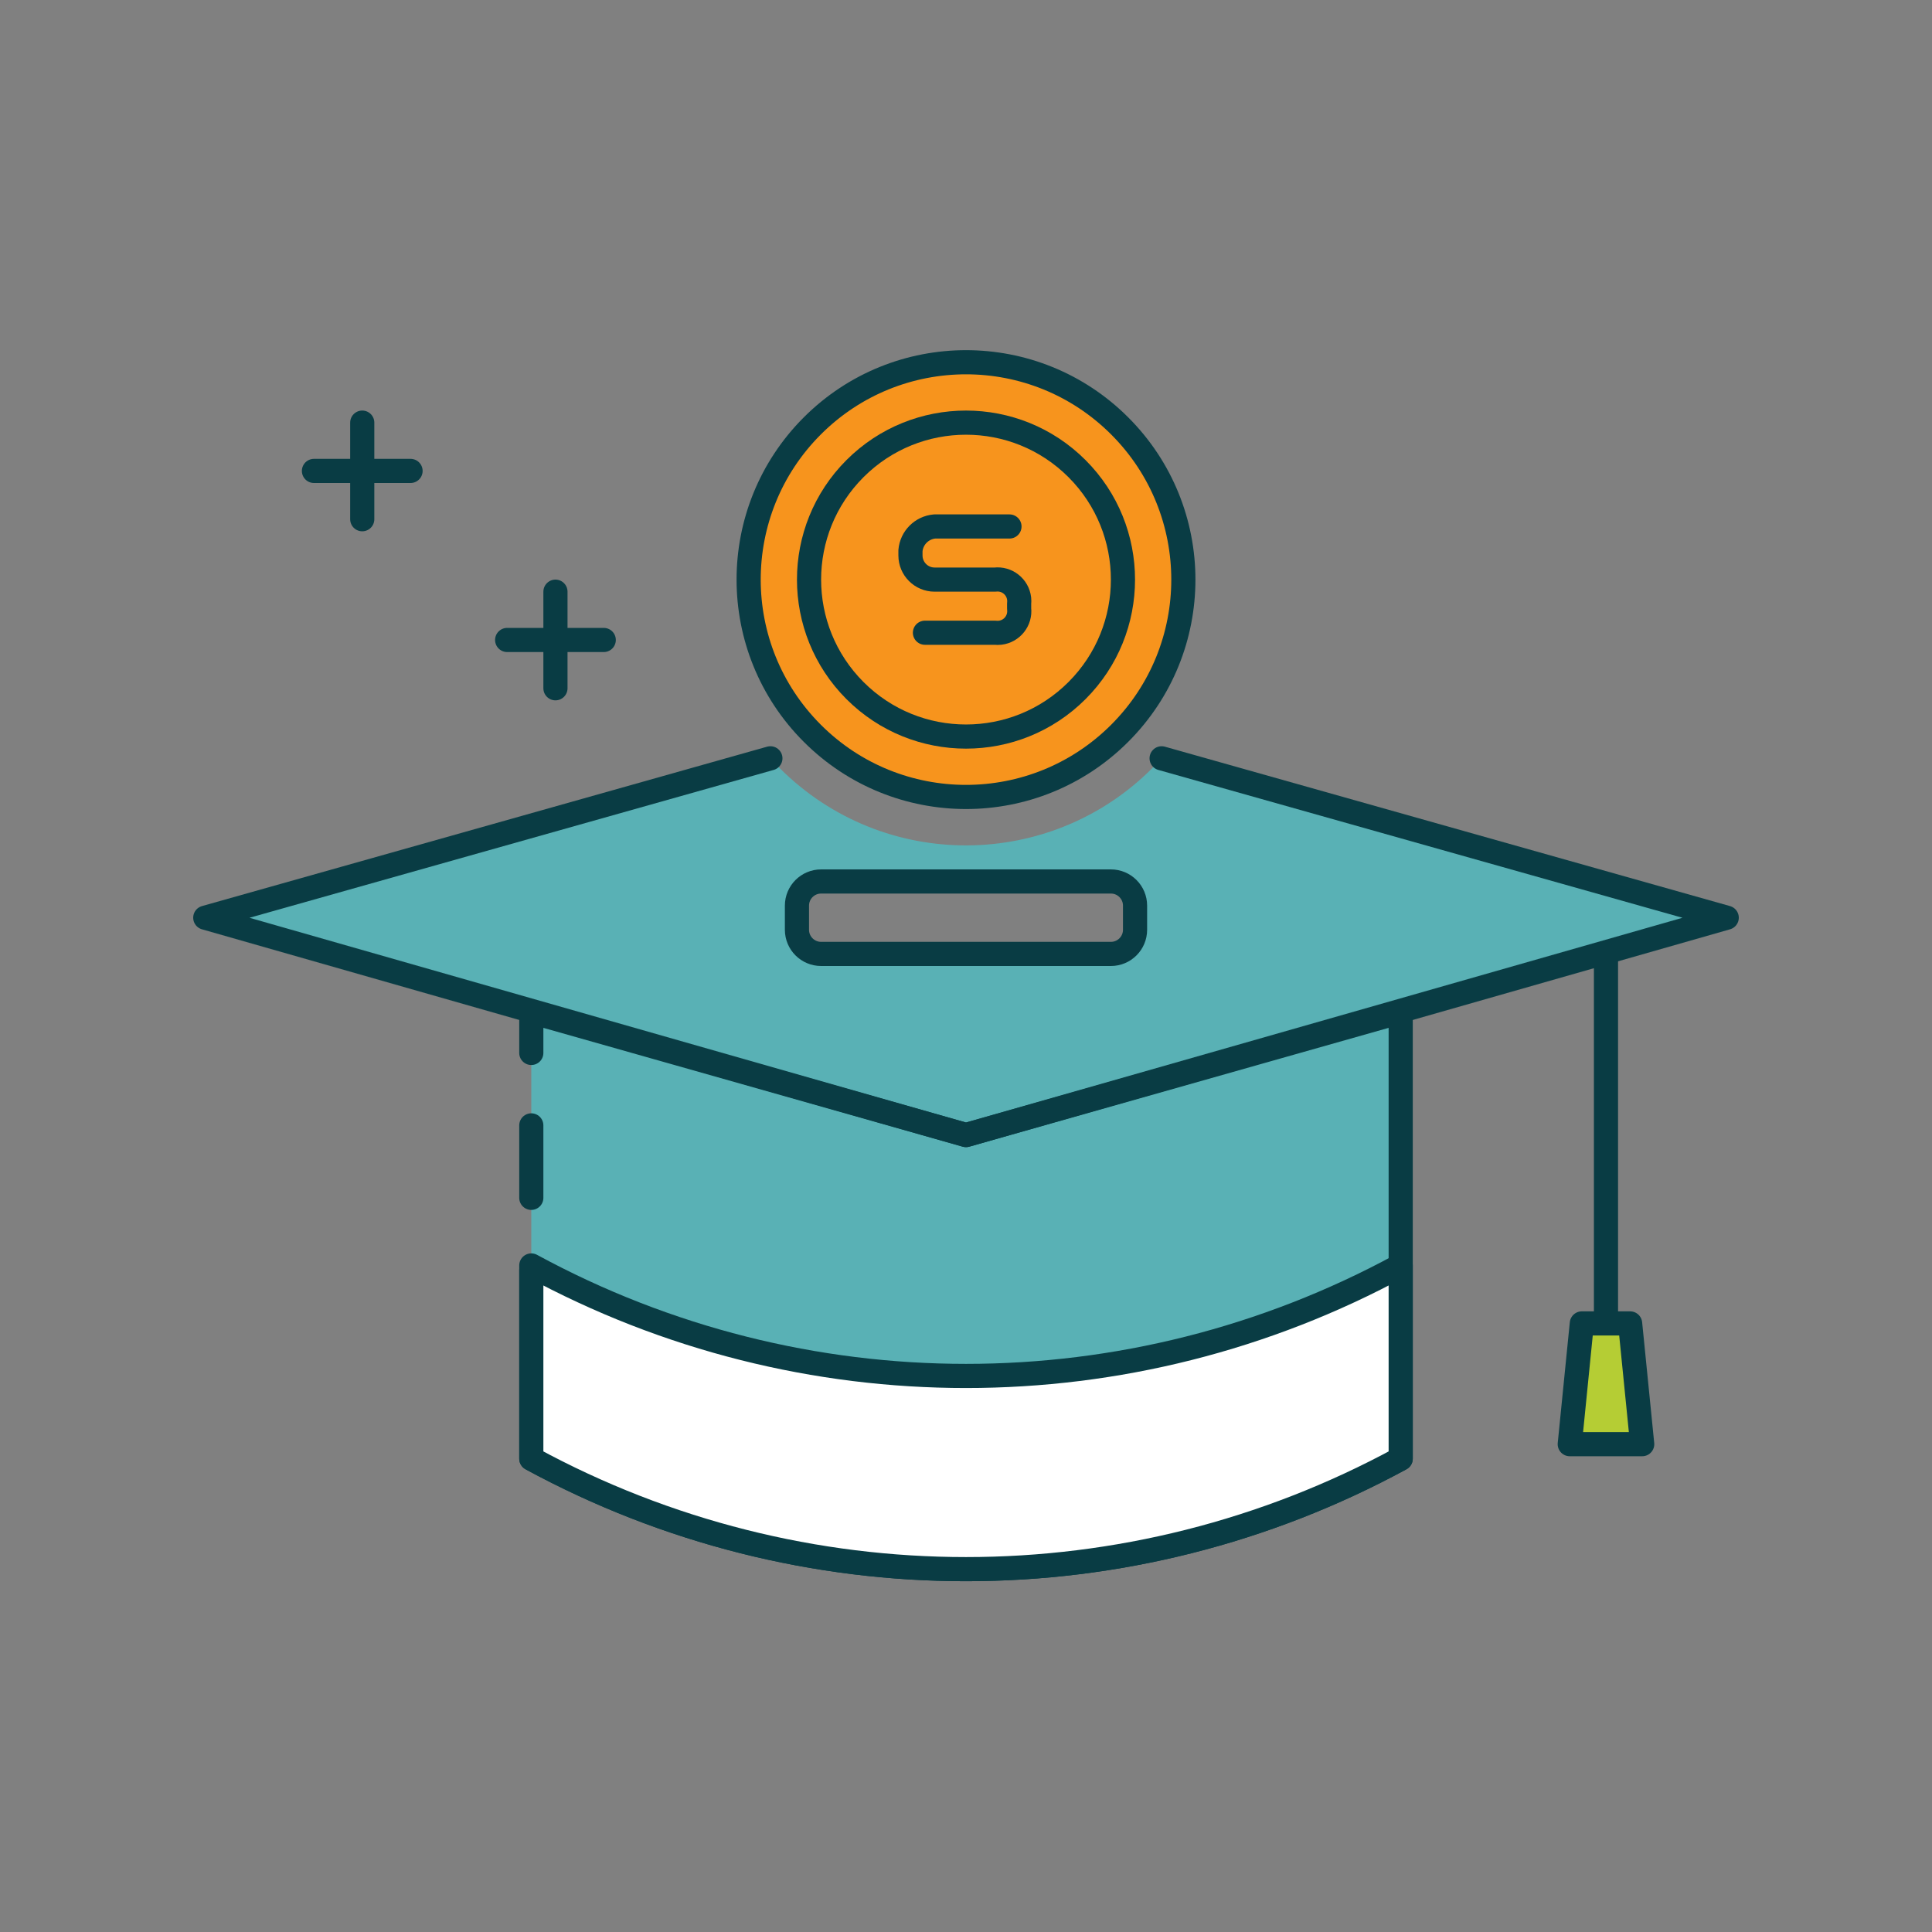 <?xml version="1.0" encoding="UTF-8"?>
<svg version="1.1" viewBox="0 0 80 80" xmlns="http://www.w3.org/2000/svg" xmlns:xlink="http://www.w3.org/1999/xlink">
    <rect x="0" y="0" width="80" height="80" fill="#808080" stroke="none"/>
    <!--Generated by IJSVG (https://github.com/iconjar/IJSVG)-->
    <g fill="#59B1B5">
        <path d="M48.1,31.4l6.51926e-07,-7.23982e-07c-4.028,4.474 -10.92,4.834 -15.394,0.806c-0.283,-0.254 -0.552,-0.524 -0.806,-0.806l-23.4,6.6l31.5,9l31.5,-9Zm-1.1,7.1v0c0,0.552 -0.448,1 -1,1h-12l3.34888e-08,-3.98327e-09c-0.494,0.059 -0.941,-0.294 -1,-0.787c-0.008,-0.071 -0.008,-0.142 -7.96653e-09,-0.213v-1l-1.33351e-08,-1.12113e-07c-0.059,-0.494 0.294,-0.941 0.787,-1c0.071,-0.008 0.142,-0.008 0.213,2.66703e-08h12h-4.37114e-08c0.552,-2.41411e-08 1,0.448 1,1Z"></path>
        <path stroke="#093C44" stroke-linecap="round" stroke-linejoin="round" stroke-width="1" d="M22,43.6v-1.7l18,5.1l18,-5.1v18.5v0l2.28961e-06,-1.24415e-06c-11.225,6.1 -24.775,6.1 -36,2.48831e-06v0v-7.8"></path>
        <path stroke="#093C44" stroke-linecap="round" stroke-linejoin="round" stroke-width="1" d="M22,49.6v-3"></path>
    </g>
    <path fill="#FFF" stroke="#093C44" stroke-linecap="round" stroke-linejoin="round" stroke-width="1" d="M22,52.4v0v8v0l-5.18553e-06,-2.81776e-06c11.225,6.1 24.775,6.1 36,5.63553e-06v0v-8v0l3.52629e-06,-1.91615e-06c-11.225,6.1 -24.775,6.1 -36,1.01454e-06Z"></path>
    <g stroke-linecap="round" stroke-width="1" stroke="#093C44" fill="none" stroke-linejoin="round">
        <path d="M66.5,39.8v15"></path>
        <path fill="#F7941D" d="M46.364,17.636c3.515,3.515 3.515,9.213 0,12.728c-3.515,3.515 -9.213,3.515 -12.728,0c-3.515,-3.515 -3.515,-9.213 0,-12.728c3.515,-3.515 9.213,-3.515 12.728,0"></path>
        <path d="M31.9,31.4l-23.4,6.6l31.5,9l31.5,-9l-23.4,-6.6"></path>
        <path d="M44.596,19.404c2.538,2.538 2.538,6.654 0,9.192c-2.538,2.538 -6.654,2.538 -9.192,0c-2.538,-2.538 -2.538,-6.654 0,-9.192c2.538,-2.538 6.654,-2.538 9.192,0"></path>
        <path d="M41.8,21.8h-3.1l-6.75568e-08,5.90719e-09c-0.532,0.047 -0.953,0.468 -1,1v0.2l1.42109e-14,1.50996e-07c8.33927e-08,0.552 0.448,1 1,1h2.5l-5.08118e-09,6.04373e-10c0.494,-0.059 0.941,0.294 1,0.787c0.008,0.071 0.008,0.142 1.20875e-09,0.213v0.2l8.79409e-09,7.39352e-08c0.059,0.494 -0.294,0.941 -0.787,1c-0.071,0.008 -0.142,0.008 -0.213,-1.75882e-08h-2.9"></path>
        <path fill="#B5CD34" d="M68,59.8h-3l0.5,-5h2l0.5,5Z"></path>
        <path d="M15,21.5v-4"></path>
        <path d="M13,19.5h4"></path>
        <path d="M23,28.5v-4"></path>
        <path d="M21,26.5h4"></path>
        <path d="M34,39.5c-0.552,0 -1,-0.448 -1,-1v-1c0,-0.552 0.448,-1 1,-1h12c0.552,0 1,0.448 1,1v1c0,0.552 -0.448,1 -1,1Z"></path>
    </g>
</svg>